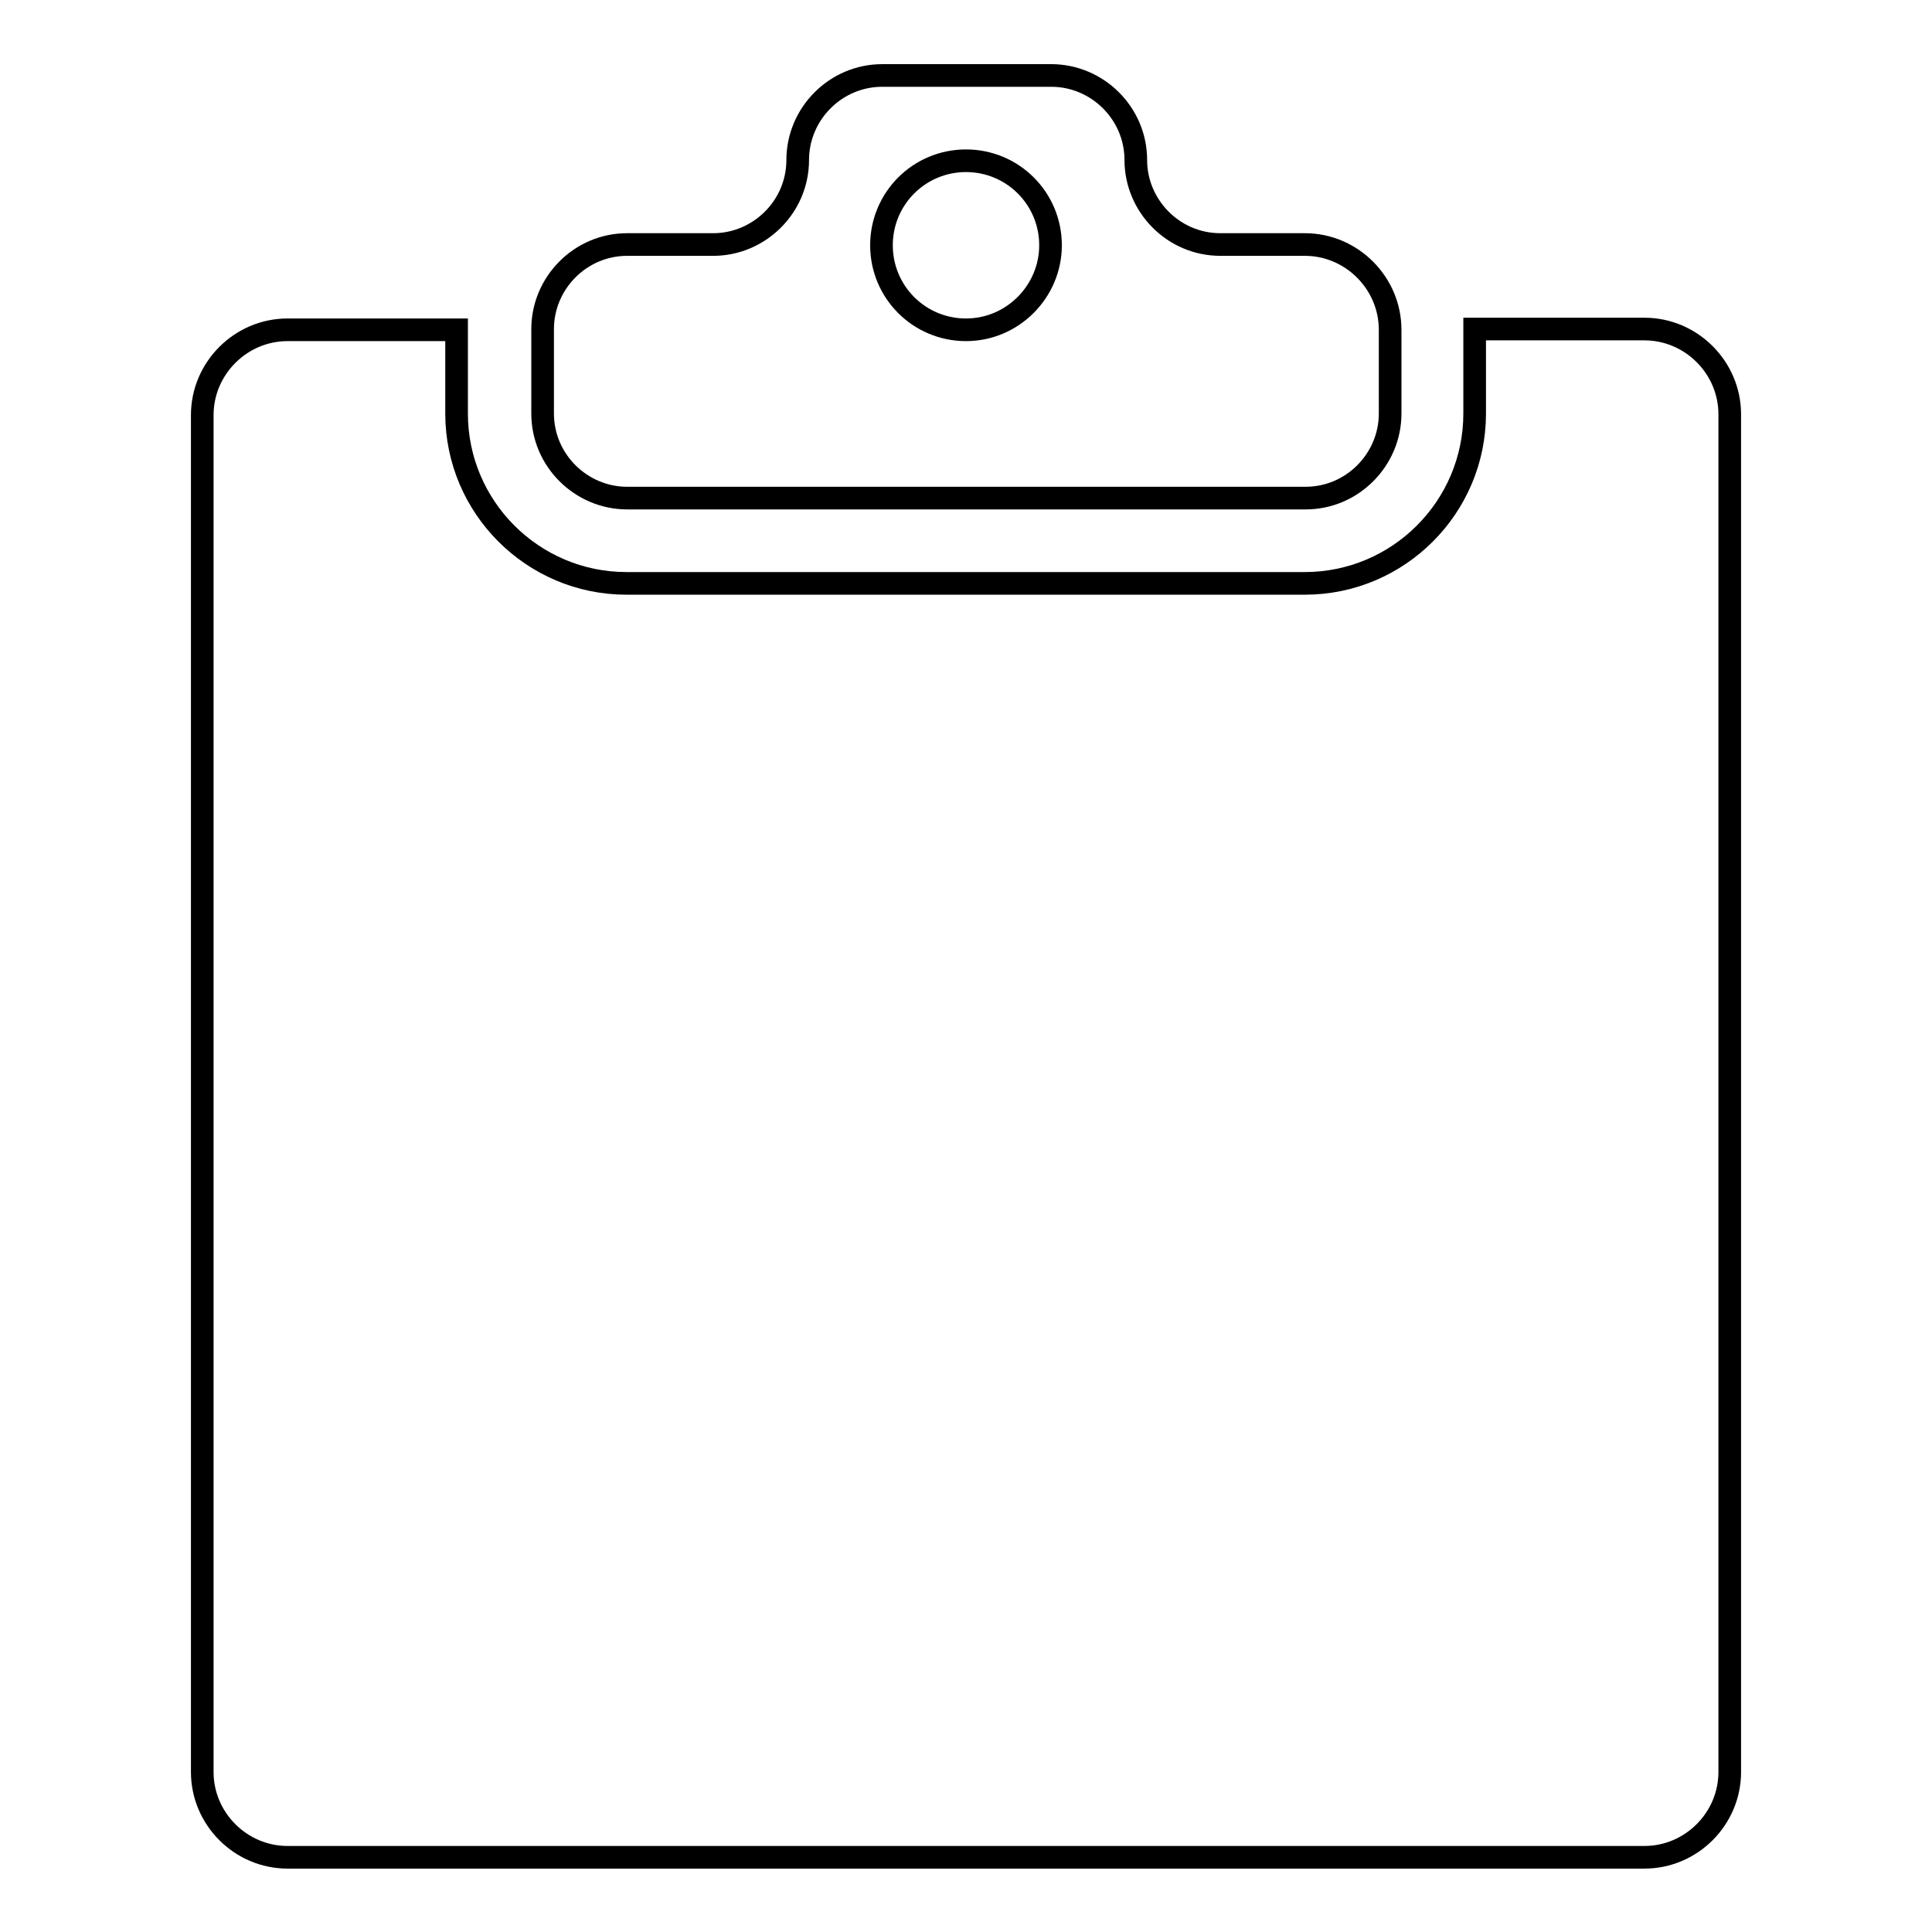 <?xml version="1.0" encoding="utf-8"?>
<!-- Svg Vector Icons : http://www.onlinewebfonts.com/icon -->
<!DOCTYPE svg PUBLIC "-//W3C//DTD SVG 1.1//EN" "http://www.w3.org/Graphics/SVG/1.1/DTD/svg11.dtd">
<svg version="1.1" xmlns="http://www.w3.org/2000/svg" xmlns:xlink="http://www.w3.org/1999/xlink" x="0px" y="0px" viewBox="0 0 256 256" enable-background="new 0 0 256 256" xml:space="preserve">
<g><g><path stroke-width="3" fill-opacity="0" stroke="#000000"  d="M217.9,43.6h-22.5c0,0,0,0,0,0v11.2c0,12.4-10.1,22.5-22.5,22.5H83c-12.4,0-22.5-10.1-22.5-22.5V43.7c0,0,0,0,0,0H38.1c-6.2,0-11.3,5.1-11.3,11.3v179.8c0,6.2,5.1,11.3,11.3,11.3h179.8c6.2,0,11.3-5.1,11.3-11.3V54.9C229.2,48.7,224.1,43.6,217.9,43.6z"/><path stroke-width="3" fill-opacity="0" stroke="#000000"  d="M172.9,32.4h-11.2c-6.2,0-11.2-5.1-11.2-11.2c0-6.2-5.1-11.2-11.2-11.2h-22.4c-6.2,0-11.2,5.1-11.2,11.2c0,6.2-5.1,11.2-11.2,11.2H83.1c-6.2,0-11.2,5.1-11.2,11.2v11.2c0,6.2,5.1,11.2,11.2,11.2H173c6.2,0,11.2-5.1,11.2-11.2V43.7C184.2,37.5,179.1,32.4,172.9,32.4z M128,43.7c-6.2,0-11.2-5-11.2-11.2c0-6.2,5-11.2,11.2-11.2c6.2,0,11.2,5,11.2,11.2C139.2,38.6,134.2,43.7,128,43.7z"/></g></g>
</svg>